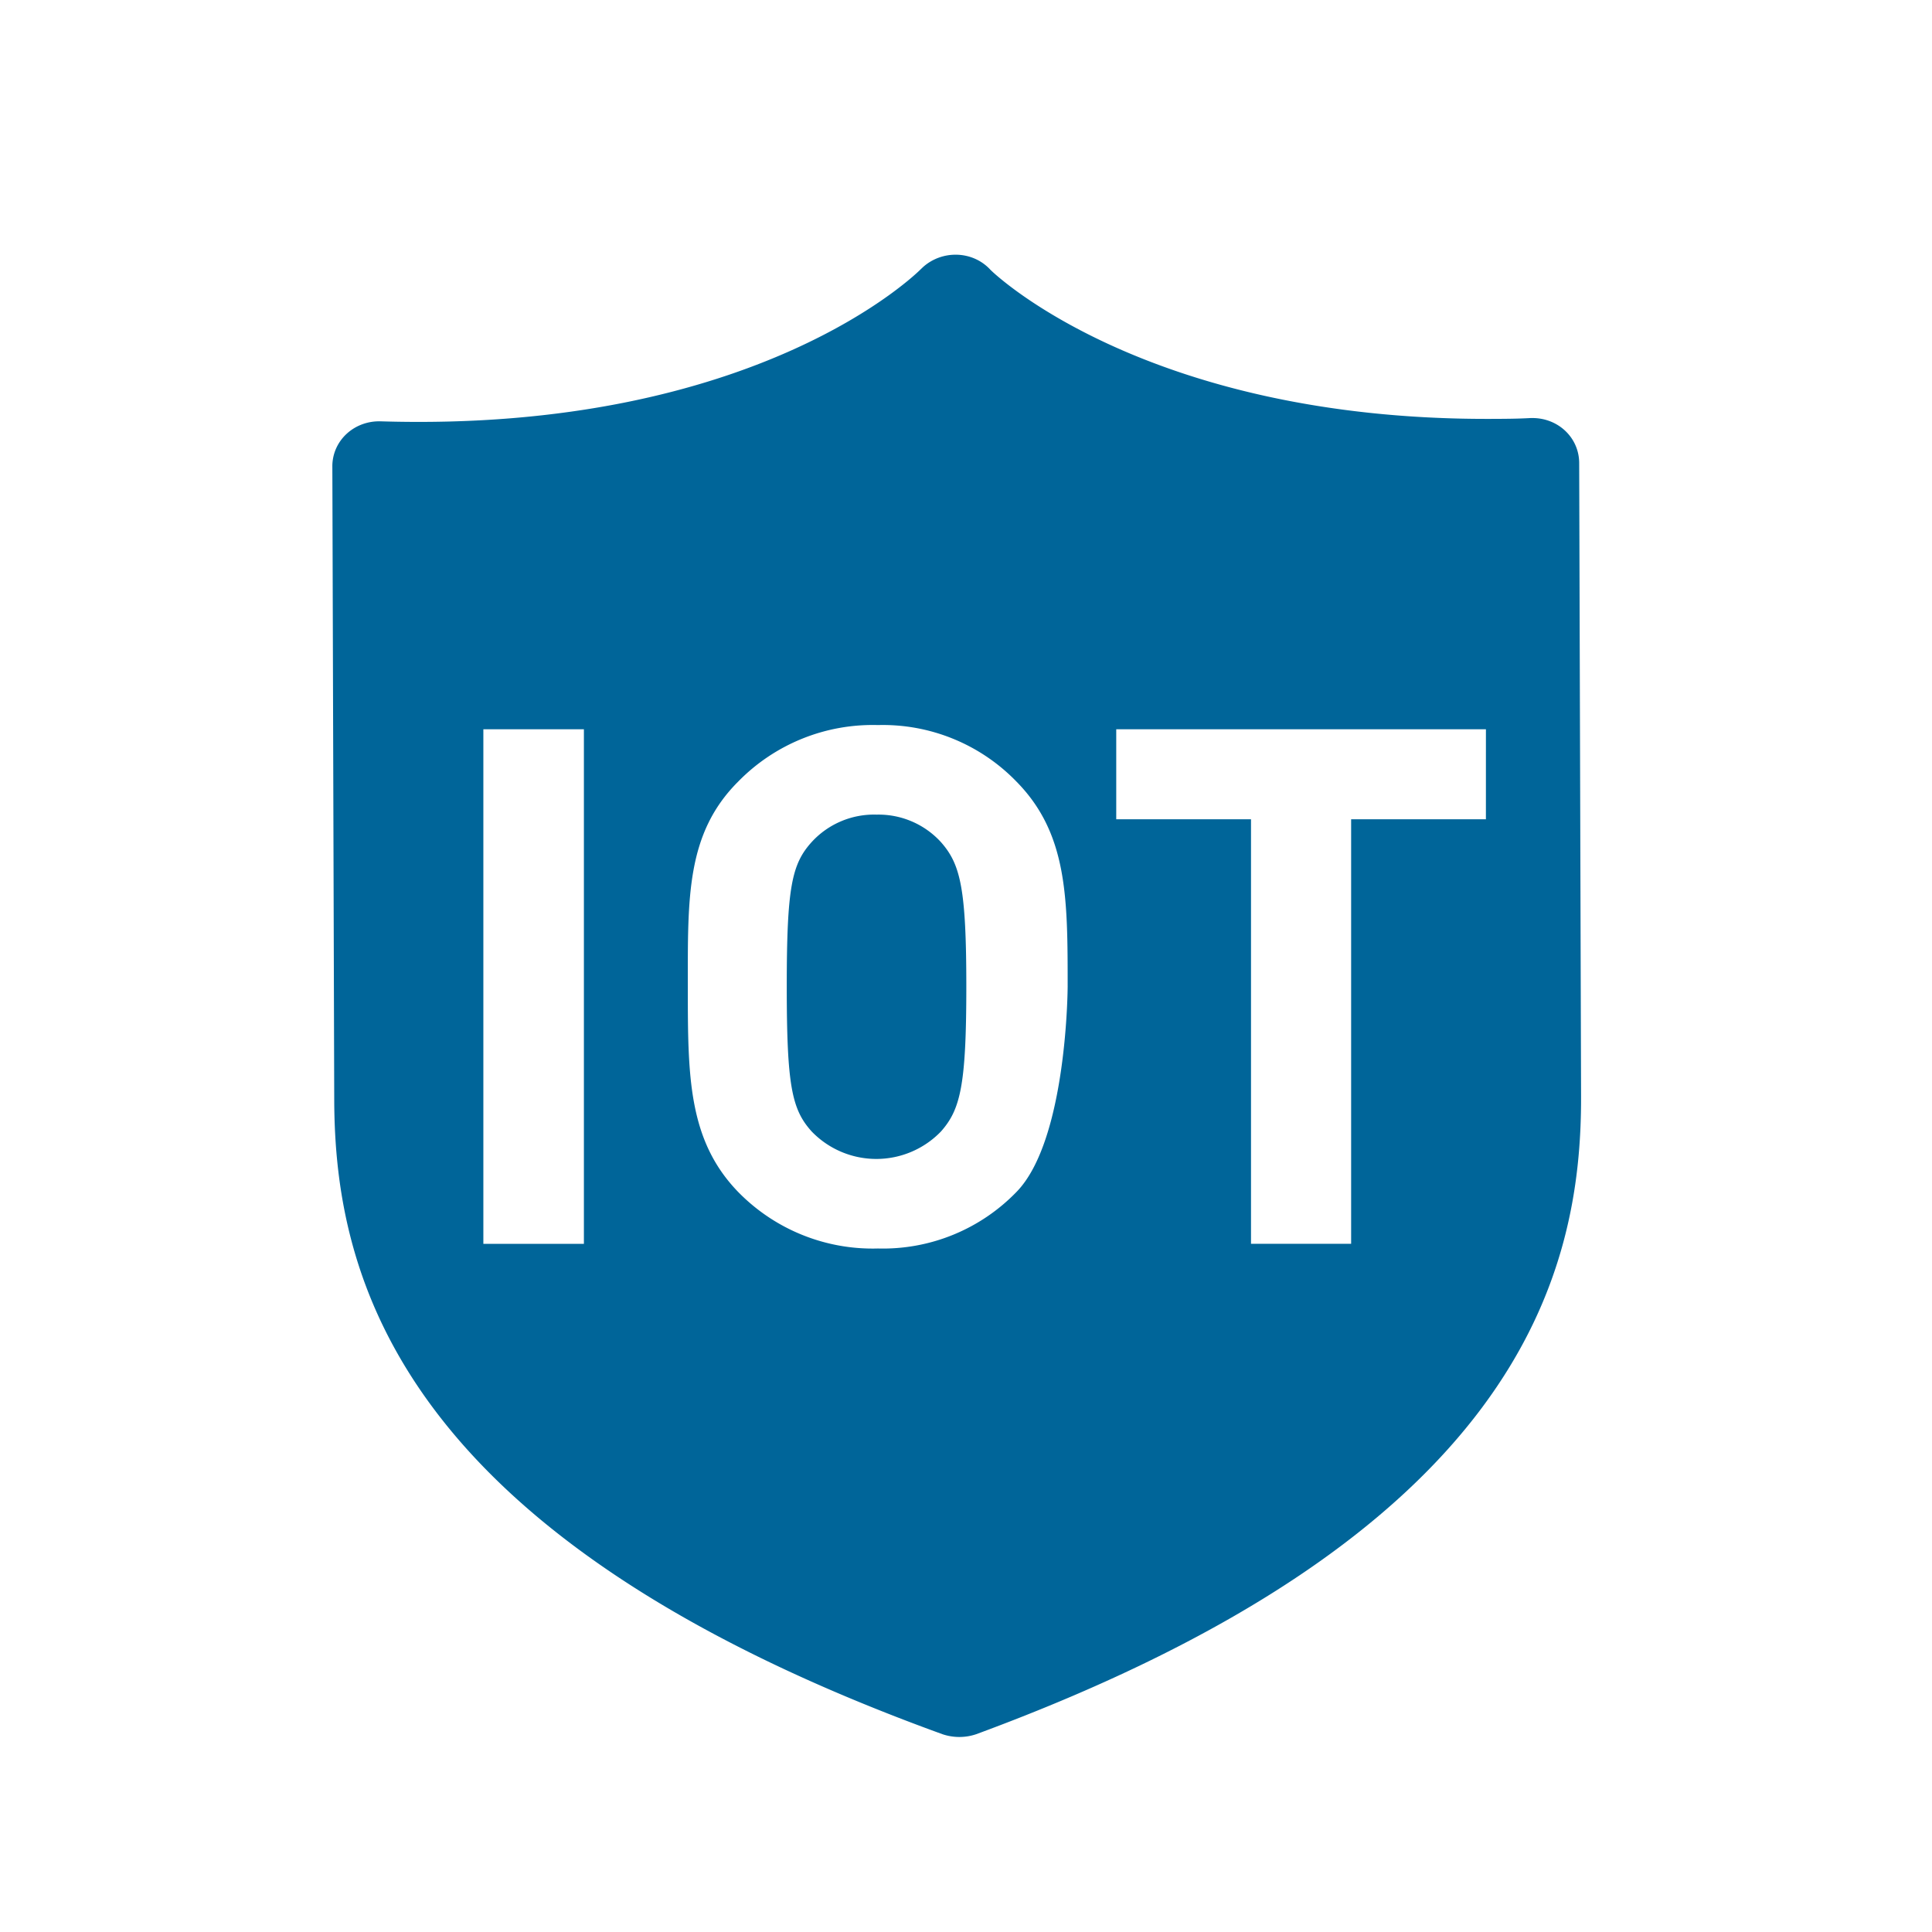 <svg id="图层_1" data-name="图层 1" xmlns="http://www.w3.org/2000/svg" viewBox="0 0 1024 1024"><defs><style>.cls-1{fill:#006599;}</style></defs><title>解决方案-服务价值icon</title><path class="cls-1" d="M464.66,431.77a44.79,44.79,0,0,0-34.48,14.56C419.65,458,417,470.28,417,522.9s2.69,65.16,13.21,76.81a47.6,47.6,0,0,0,68.52,0c10.3-11.64,13.44-24.41,13.44-76.81S509,458,498.7,446.32A44.78,44.78,0,0,0,464.66,431.77Z"/><path class="cls-1" d="M837,245.47c0-13.36-11-23.94-24.86-23.9h-.81c-7.31.41-14.22.43-21.54.45C606.12,222.55,525,143.4,524.6,142.62c-9.38-9.8-25.23-10.14-35.36-1.08L488,142.72c-.81.79-85.92,86.7-286.31,80.59-13.82-.35-25.17,9.9-25.54,23.26l1,336.38c.27,94.31,34,231.75,322.45,336.24a27.86,27.86,0,0,0,17.88-.05C805.34,813,838.27,675.37,838,581.06ZM309.48,659.27H256.19V386.53h53.29Zm229.3-27.54a98.53,98.53,0,0,1-73.45,30,99.65,99.65,0,0,1-74.12-30c-26.65-27.54-26.65-61.8-26.65-108.83s-.9-81.06,26.65-108.6a99.65,99.65,0,0,1,74.12-30,98.53,98.53,0,0,1,73.45,30c27.1,27.54,27.1,61.58,27.1,108.6C565.88,522.9,565.66,604.19,538.78,631.73Zm248.78-197.5H716.13v225H663.06v-225H591.63v-47.7H787.57Z"/></svg>
